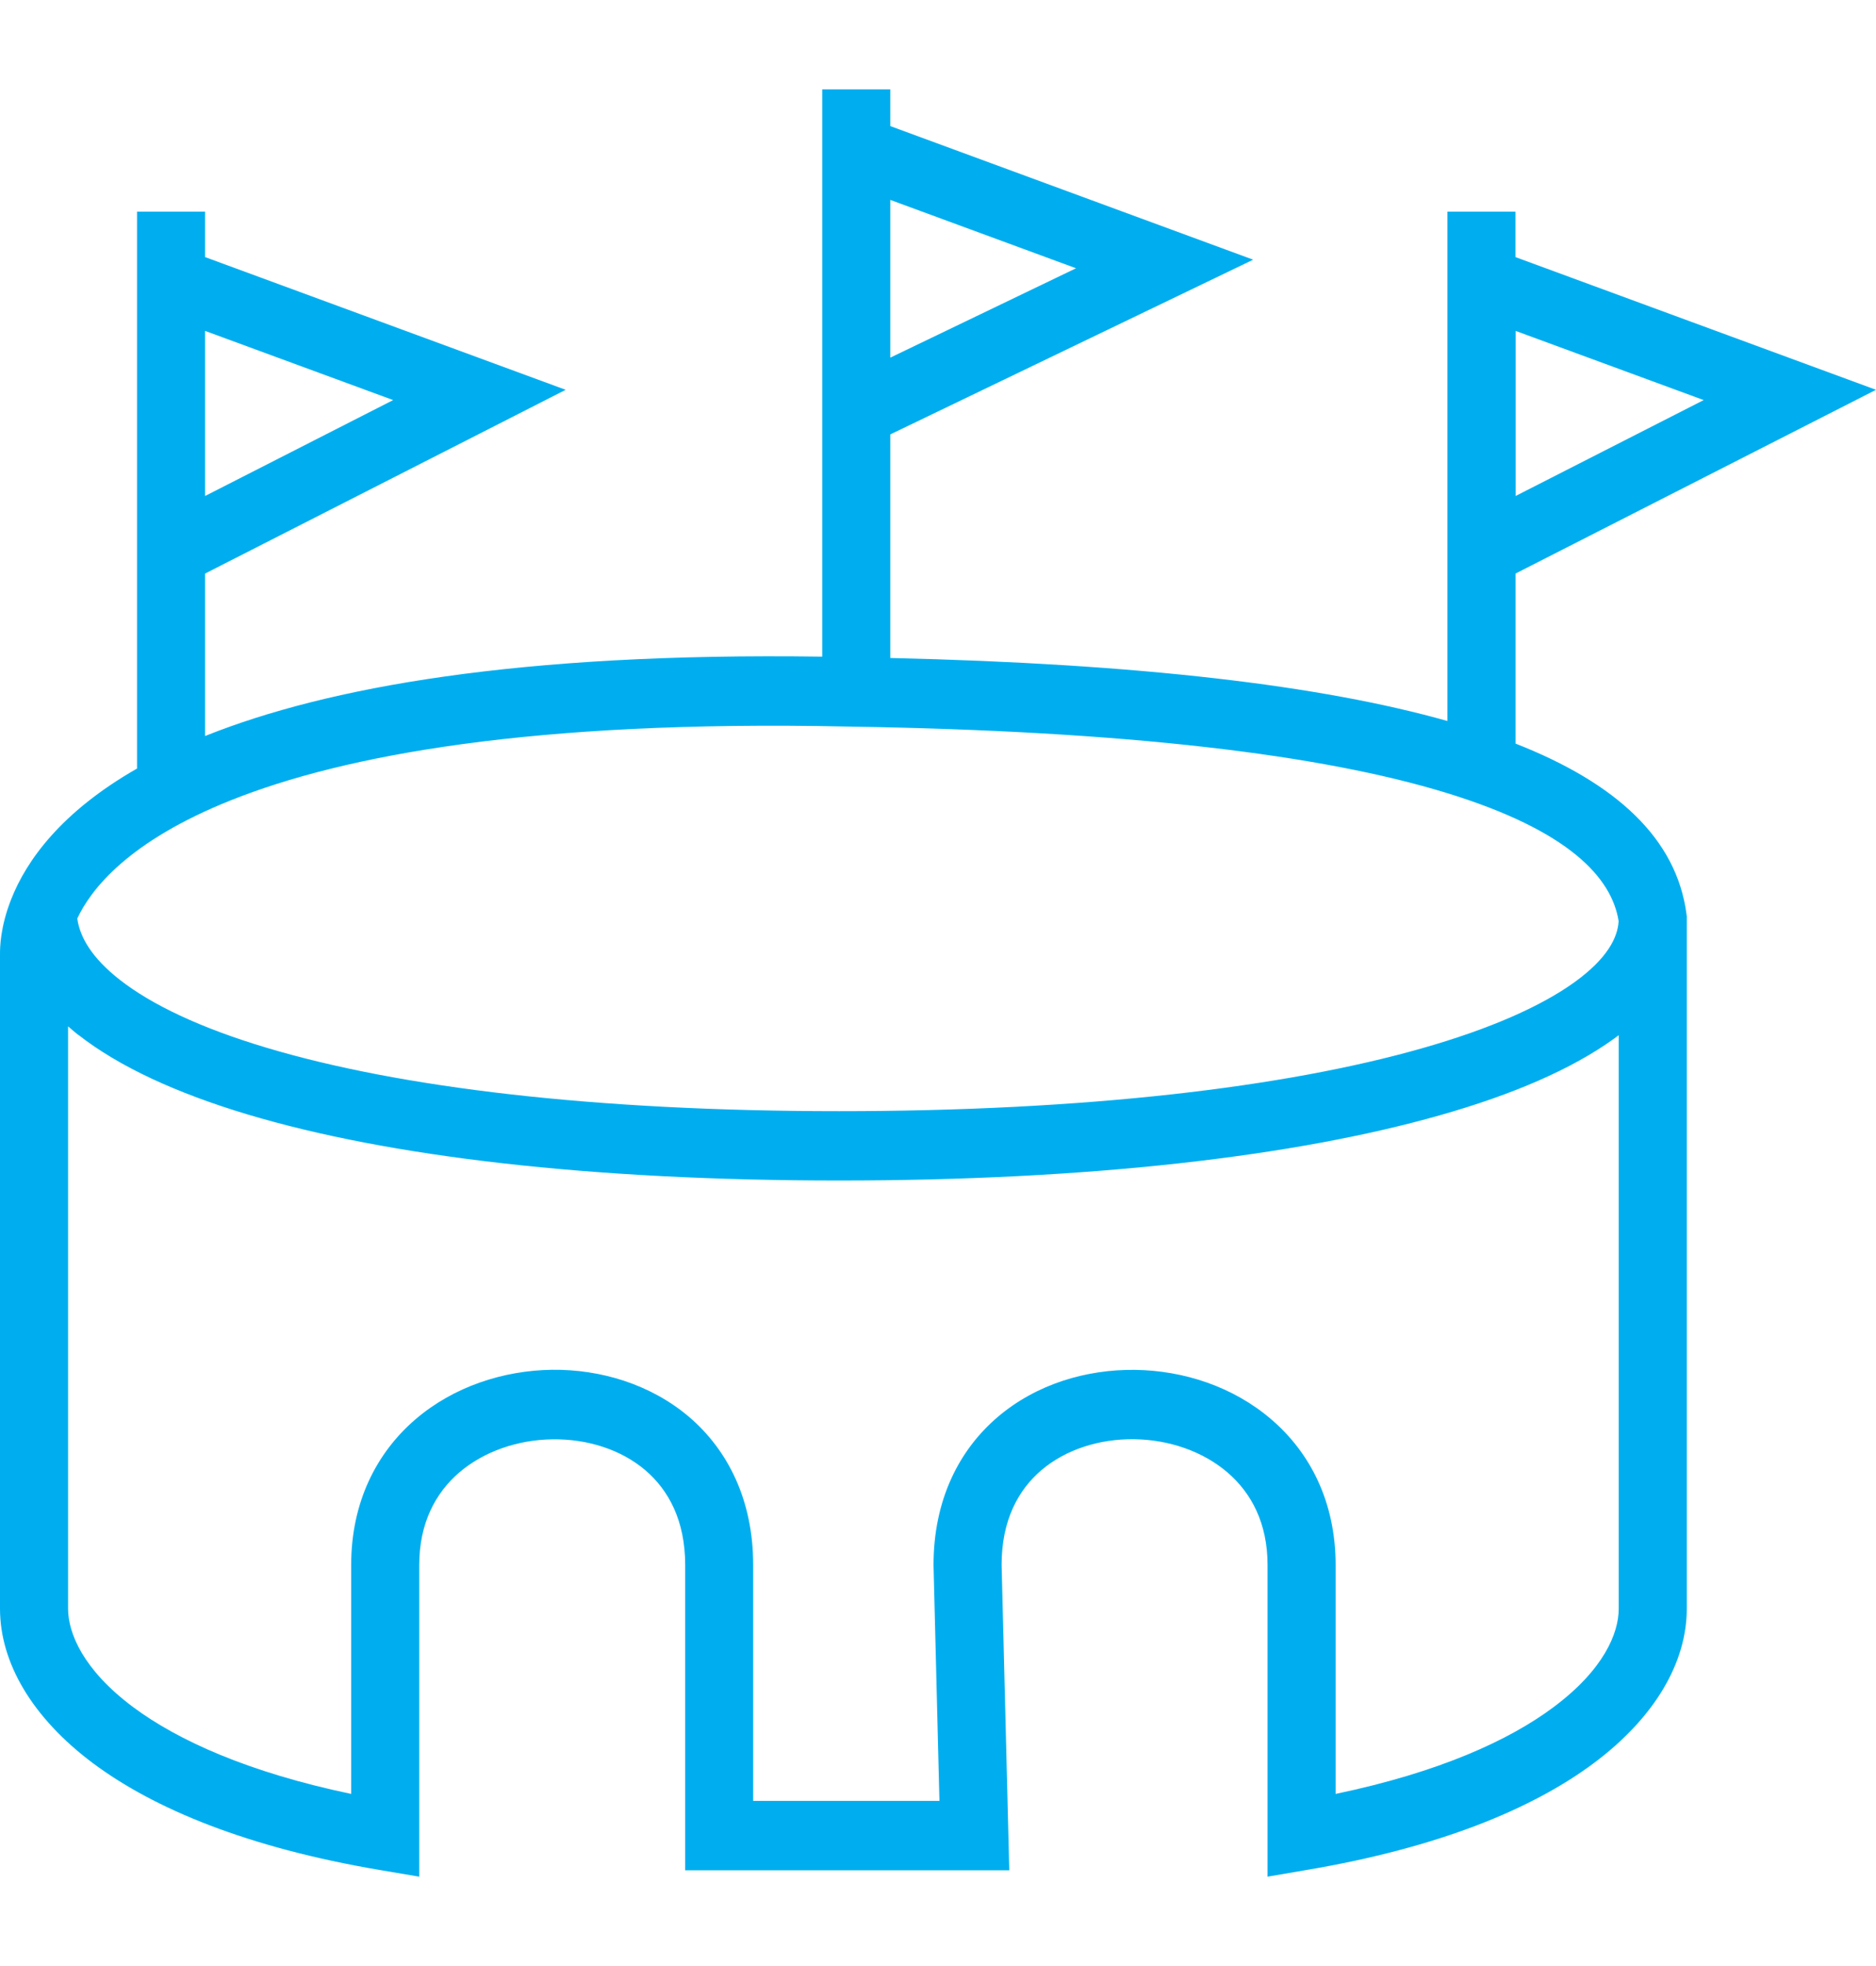 <svg xmlns="http://www.w3.org/2000/svg" width="21" height="22" viewBox="0 0 21 22">
    <g fill="none" fill-rule="evenodd">
        <g fill="#00AEEF">
            <g>
                <path d="M9.966 6.78c2.79.064 4.827.307 6.236.705v-5.7h.762v.509L21 3.779l-4.035 2.056v1.903c1.128.442 1.803 1.063 1.914 1.91l.003.025v7.745c0 .604-.36 1.221-1.043 1.73-.686.511-1.731.943-3.206 1.193l-.444.076v-3.488c0-.47-.183-.807-.448-1.035-.274-.235-.653-.367-1.045-.372-.392-.005-.767.116-1.037.345-.26.221-.446.56-.447 1.058l.086 3.421H7.67V16.93c0-.5-.187-.84-.447-1.062-.27-.229-.645-.35-1.037-.345-.392.005-.77.136-1.045.371-.265.228-.448.566-.448 1.036v3.487l-.444-.075c-1.475-.25-2.52-.682-3.206-1.193C.359 18.638 0 18.022 0 17.418V10.09c0-.07.003-.3.124-.607.172-.439.563-.982 1.41-1.466V1.785h.762v.509l4.036 1.485-4.036 2.056v1.818l.01-.004c1.35-.539 3.49-.933 6.898-.884V.417h.762v.411l4.062 1.495-4.062 1.955V6.78zm2.079-4.361l-2.079 1V1.654l2.079.765zm4.141 5.869c1.387.424 1.856.955 1.933 1.436-.01.185-.128.419-.49.681-.372.269-.943.524-1.713.743-1.535.437-3.77.703-6.523.703-2.746 0-4.925-.265-6.41-.71-.743-.222-1.288-.483-1.642-.76-.313-.245-.447-.477-.476-.686.154-.328.57-.864 1.72-1.323 1.256-.502 3.367-.9 6.896-.825h.002c3.154.049 5.317.317 6.703.741zm-15.31 2.71c-.039-.032-.077-.063-.114-.096v6.515c0 .275.168.685.73 1.104.5.371 1.284.728 2.439.97v-2.562c0-.702.284-1.256.72-1.63.427-.366.983-.546 1.525-.554.543-.007 1.103.16 1.535.525.44.375.72.937.72 1.659v2.64h2.085l-.066-2.635v-.005c0-.722.281-1.284.721-1.658.432-.367.992-.532 1.535-.525.542.007 1.098.187 1.525.554.436.373.72.927.72 1.63v2.561c1.155-.241 1.94-.598 2.438-.97.563-.419.731-.828.731-1.103v-6.417l-.05.037c-.473.342-1.138.628-1.949.858-1.627.463-3.937.731-6.728.731-2.782 0-5.042-.266-6.624-.74-.79-.237-1.434-.532-1.892-.89zM16.966 3.12v1.847l2.105-1.073-2.105-.774zM2.296 4.967V3.12l2.105.774-2.105 1.073z" transform="translate(-517 -677) translate(517 677.583)"/>
            </g>
        </g>
    </g>
</svg>
